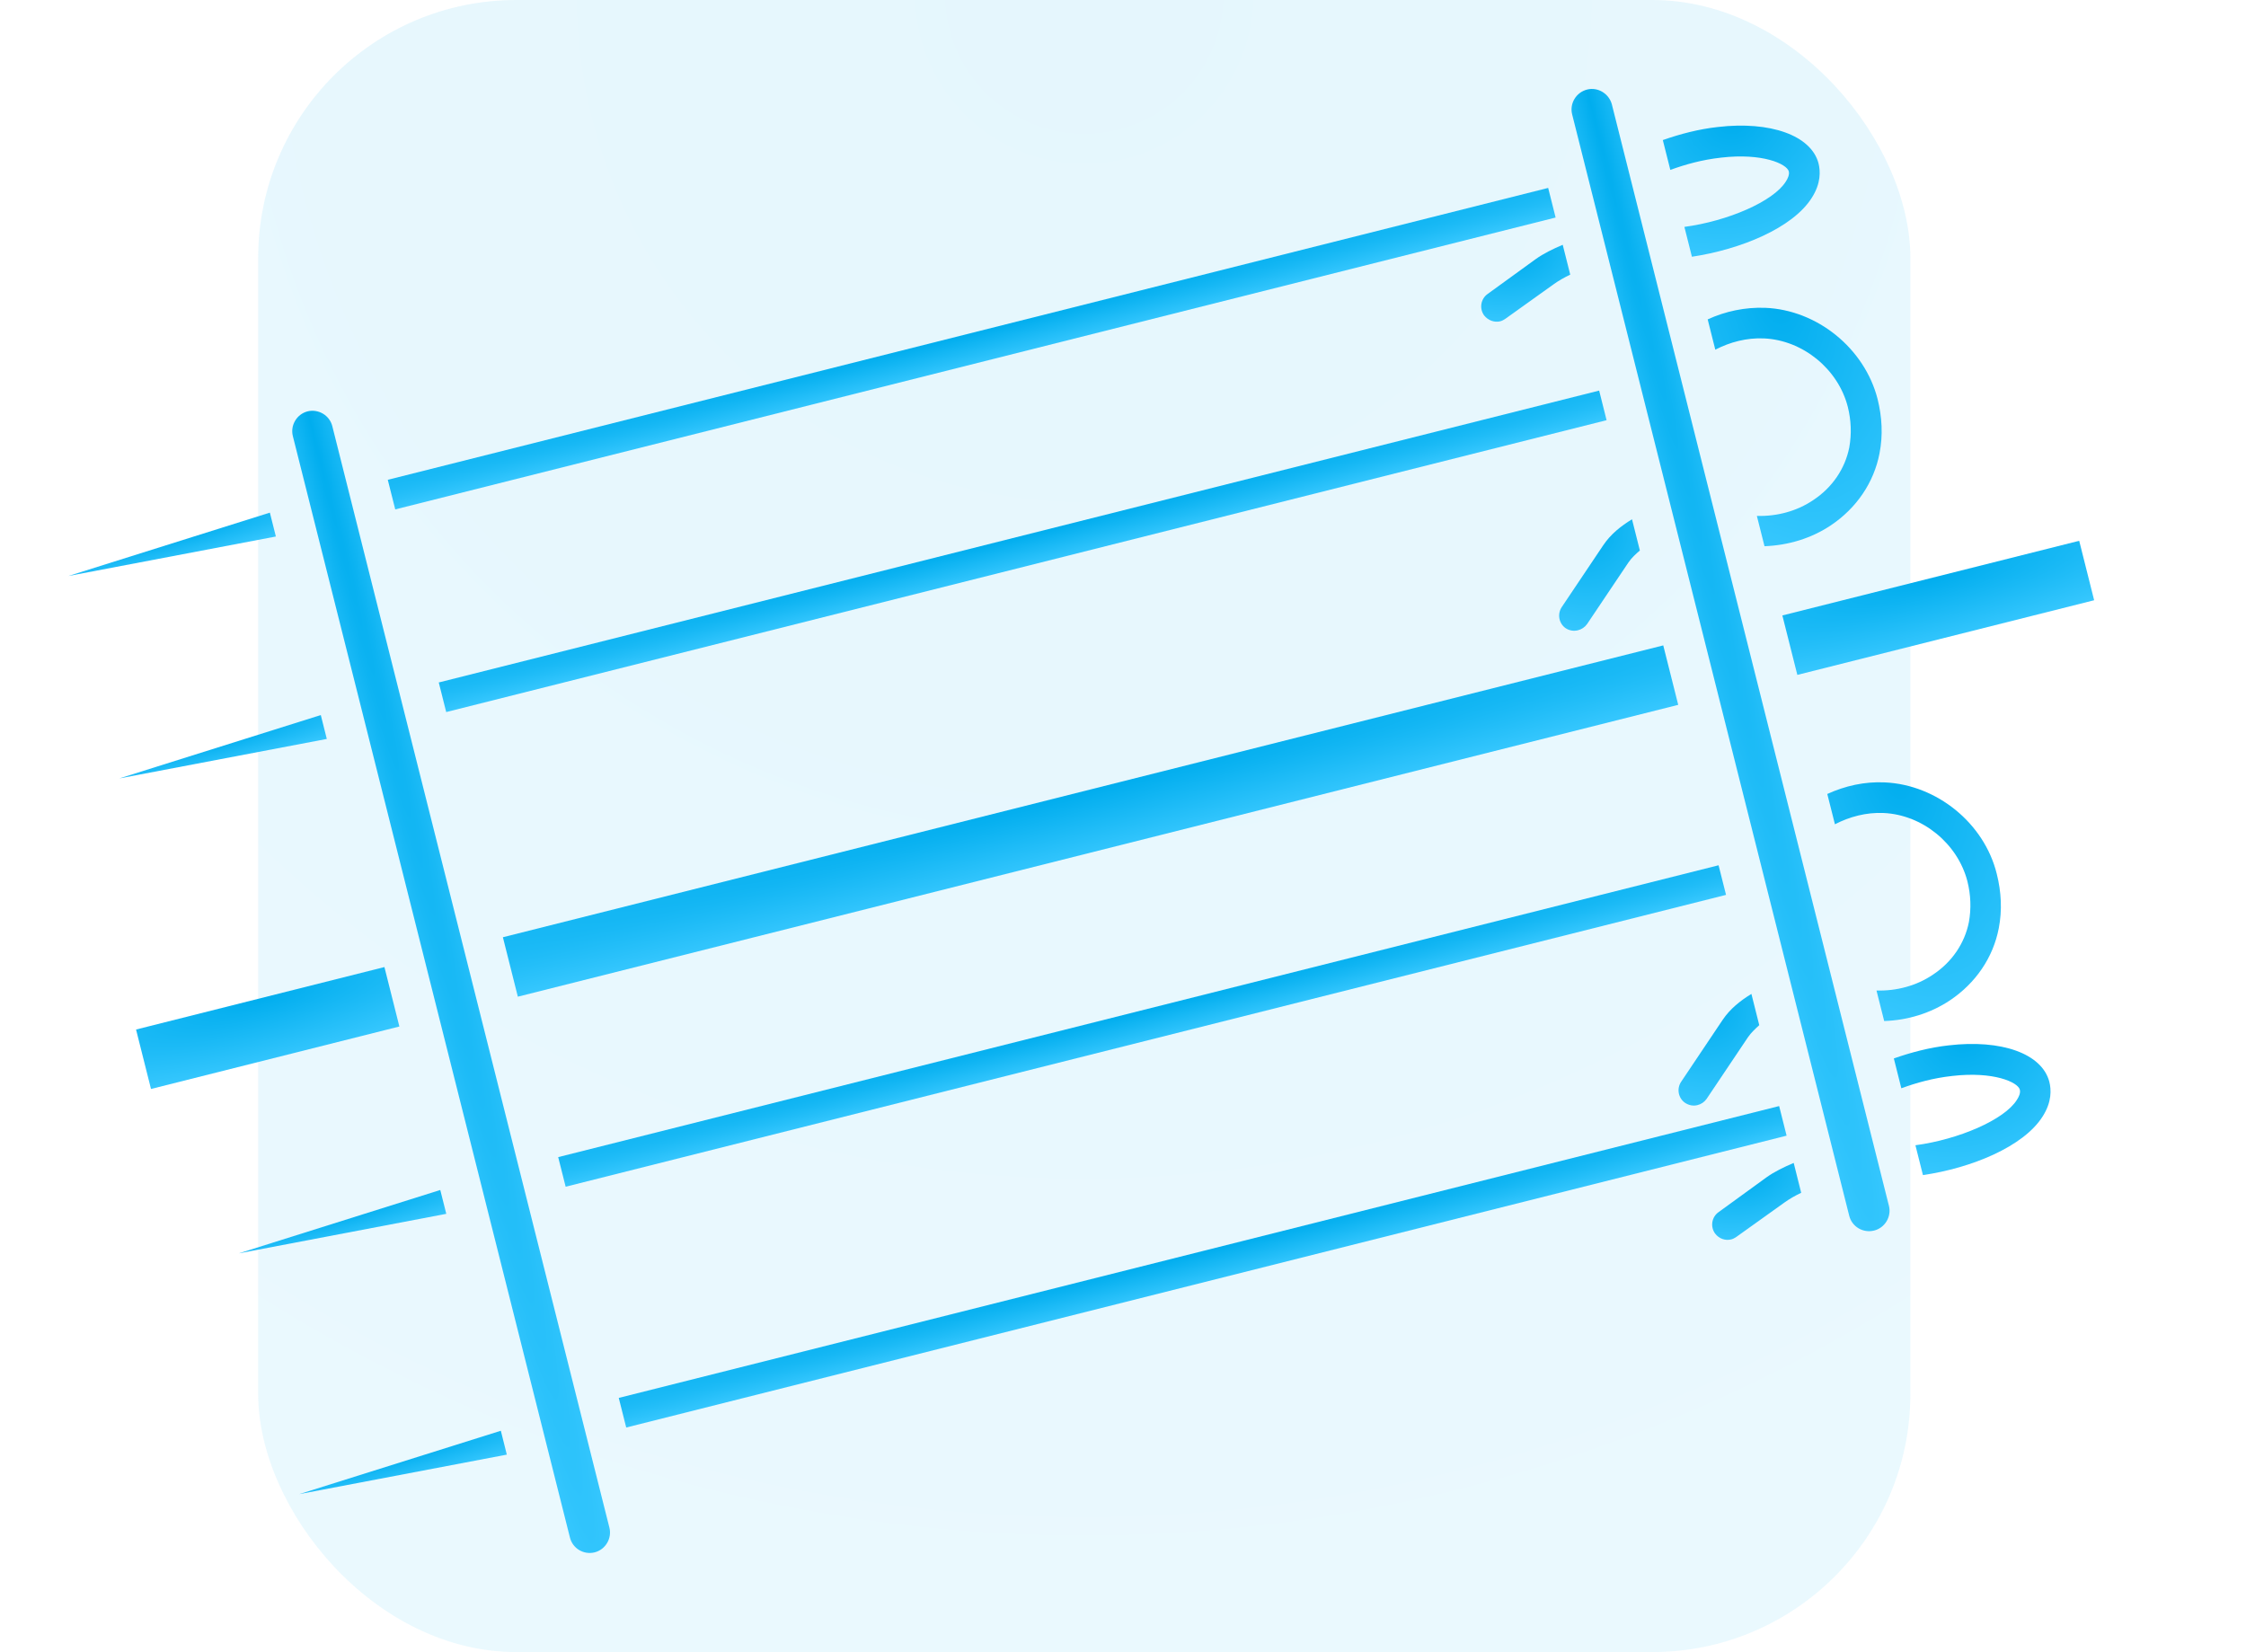 <svg width="87" height="64" viewBox="0 0 87 64" fill="none" xmlns="http://www.w3.org/2000/svg">
<rect x="10" width="64" height="64" rx="10" fill="url(#paint0_radial)" fill-opacity="0.1"/>
<path d="M64.427 25.002L19.48 36.308L20.059 38.611L65.007 27.305L64.427 25.002Z" fill="url(#paint1_radial)"/>
<path d="M80.539 20.95L69.041 23.842L69.621 26.145L81.118 23.253L80.539 20.95Z" fill="url(#paint2_radial)"/>
<path d="M14.891 37.463L5.27 39.883L5.849 42.186L15.47 39.766L14.891 37.463Z" fill="url(#paint3_radial)"/>
<path d="M73.013 30.31C72.228 30.271 71.468 30.444 70.781 30.758L71.077 31.932C71.646 31.637 72.293 31.465 72.962 31.495C74.463 31.562 75.83 32.674 76.208 34.139C76.34 34.664 76.361 35.198 76.266 35.723C76.103 36.539 75.614 37.267 74.877 37.755C74.239 38.189 73.459 38.395 72.687 38.372L72.985 39.554C73.894 39.524 74.781 39.254 75.534 38.752C76.529 38.086 77.206 37.093 77.423 35.961C77.559 35.265 77.523 34.556 77.346 33.853C76.861 31.886 75.022 30.401 73.013 30.31Z" fill="url(#paint4_radial)"/>
<path d="M66.57 33.52L21.622 44.826L21.911 45.973L66.859 34.667L66.57 33.52Z" fill="url(#paint5_radial)"/>
<path d="M65.123 41.902C64.937 42.175 65.01 42.544 65.273 42.724C65.42 42.82 65.589 42.853 65.749 42.812C65.891 42.777 66.014 42.699 66.105 42.572L67.707 40.184C67.831 40.001 67.993 39.856 68.146 39.714L67.842 38.504C67.416 38.763 67.014 39.081 66.725 39.513L65.123 41.902Z" fill="url(#paint6_radial)"/>
<path d="M17.287 47.023L17.054 46.099L9.248 48.554L17.287 47.023Z" fill="url(#paint7_radial)"/>
<path d="M60.498 23.514C60.312 23.788 60.386 24.157 60.648 24.337C60.795 24.432 60.962 24.456 61.122 24.416C61.264 24.38 61.386 24.302 61.477 24.175L63.08 21.787C63.204 21.605 63.366 21.46 63.521 21.326L63.217 20.117C62.791 20.375 62.389 20.694 62.1 21.126L60.498 23.514Z" fill="url(#paint8_radial)"/>
<path d="M61.944 15.131L16.996 26.438L17.284 27.585L62.232 16.278L61.944 15.131Z" fill="url(#paint9_radial)"/>
<path d="M70.916 20.353C71.911 19.687 72.588 18.694 72.804 17.562C72.941 16.866 72.904 16.156 72.728 15.454C72.225 13.491 70.385 12.006 68.38 11.925C67.597 11.895 66.834 12.058 66.148 12.373L66.443 13.546C67.012 13.252 67.659 13.08 68.328 13.11C69.829 13.177 71.196 14.289 71.574 15.754C71.706 16.278 71.727 16.812 71.632 17.337C71.469 18.153 70.98 18.881 70.243 19.369C69.605 19.804 68.825 20.009 68.053 19.986L68.349 21.16C69.276 21.125 70.163 20.855 70.916 20.353Z" fill="url(#paint10_radial)"/>
<path d="M12.659 28.626L12.426 27.701L4.62 30.156L12.659 28.626Z" fill="url(#paint11_radial)"/>
<path d="M57.627 11.386C57.354 11.578 57.297 11.952 57.486 12.216C57.64 12.414 57.889 12.502 58.111 12.447C58.183 12.429 58.249 12.393 58.314 12.348L60.189 11.007C60.373 10.875 60.58 10.757 60.824 10.639L60.533 9.483C60.149 9.646 59.787 9.822 59.482 10.041L57.627 11.386Z" fill="url(#paint12_radial)"/>
<path d="M70.181 7.662C70.541 7.099 70.516 6.623 70.44 6.321C70.151 5.249 68.581 4.68 66.533 4.921C65.797 5.002 65.079 5.192 64.41 5.426L64.701 6.582C65.29 6.368 65.934 6.187 66.67 6.106C68.269 5.921 69.208 6.347 69.29 6.638C69.322 6.762 69.249 6.923 69.173 7.036C68.694 7.8 66.938 8.563 65.246 8.79L65.537 9.946C67.405 9.665 69.438 8.842 70.181 7.662Z" fill="url(#paint13_radial)"/>
<path d="M59.969 7.28L15.021 18.587L15.31 19.734L60.258 8.427L59.969 7.28Z" fill="url(#paint14_radial)"/>
<path d="M10.686 20.784L10.453 19.859L2.647 22.314L10.686 20.784Z" fill="url(#paint15_radial)"/>
<path d="M68.916 42.848L23.968 54.154L24.257 55.301L69.205 43.995L68.916 42.848Z" fill="url(#paint16_radial)"/>
<path d="M66.574 46.954C66.3 47.146 66.243 47.519 66.433 47.784C66.588 47.99 66.835 48.07 67.058 48.014C67.129 47.996 67.195 47.961 67.26 47.916L69.135 46.575C69.319 46.443 69.526 46.325 69.77 46.207L69.48 45.051C69.095 45.214 68.733 45.39 68.428 45.608L66.574 46.954Z" fill="url(#paint17_radial)"/>
<path d="M75.481 40.497C74.746 40.578 74.028 40.768 73.359 41.003L73.649 42.159C74.238 41.944 74.883 41.763 75.619 41.682C77.218 41.497 78.165 41.921 78.239 42.214C78.273 42.347 78.197 42.499 78.122 42.612C77.643 43.376 75.878 44.141 74.195 44.366L74.486 45.522C76.347 45.252 78.38 44.429 79.124 43.249C79.483 42.686 79.458 42.21 79.382 41.908C79.098 40.816 77.529 40.256 75.481 40.497Z" fill="url(#paint18_radial)"/>
<path d="M19.632 56.351L19.4 55.426L11.593 57.881L19.632 56.351Z" fill="url(#paint19_radial)"/>
<path d="M11.915 15.936C11.497 16.041 11.238 16.475 11.343 16.893L22.077 59.565C22.184 59.992 22.616 60.242 23.034 60.137C23.451 60.032 23.711 59.598 23.606 59.18L12.872 16.508C12.767 16.09 12.333 15.831 11.915 15.936Z" fill="url(#paint20_radial)"/>
<path d="M61.479 3.469C61.052 3.576 60.792 4.01 60.897 4.428L71.631 47.1C71.739 47.527 72.17 47.777 72.597 47.67C73.015 47.565 73.275 47.131 73.169 46.713L62.436 4.041C62.322 3.626 61.897 3.364 61.479 3.469Z" fill="url(#paint21_radial)"/>
<defs>
<radialGradient id="paint0_radial" cx="0" cy="0" r="1" gradientUnits="userSpaceOnUse" gradientTransform="translate(42) rotate(90) scale(75.526)">
<stop stop-color="#00ADEE"/>
<stop offset="1" stop-color="#3AC9FF"/>
</radialGradient>
<radialGradient id="paint1_radial" cx="0" cy="0" r="1" gradientUnits="userSpaceOnUse" gradientTransform="translate(41.953 30.655) rotate(75.88) scale(2.802 54.695)">
<stop stop-color="#00ADEE"/>
<stop offset="1" stop-color="#3AC9FF"/>
</radialGradient>
<radialGradient id="paint2_radial" cx="0" cy="0" r="1" gradientUnits="userSpaceOnUse" gradientTransform="translate(74.79 22.395) rotate(75.88) scale(2.802 13.99)">
<stop stop-color="#00ADEE"/>
<stop offset="1" stop-color="#3AC9FF"/>
</radialGradient>
<radialGradient id="paint3_radial" cx="0" cy="0" r="1" gradientUnits="userSpaceOnUse" gradientTransform="translate(10.081 38.673) rotate(75.88) scale(2.802 11.707)">
<stop stop-color="#00ADEE"/>
<stop offset="1" stop-color="#3AC9FF"/>
</radialGradient>
<radialGradient id="paint4_radial" cx="0" cy="0" r="1" gradientUnits="userSpaceOnUse" gradientTransform="translate(73.477 29.991) rotate(75.88) scale(10.94 6.633)">
<stop stop-color="#00ADEE"/>
<stop offset="1" stop-color="#3AC9FF"/>
</radialGradient>
<radialGradient id="paint5_radial" cx="0" cy="0" r="1" gradientUnits="userSpaceOnUse" gradientTransform="translate(44.096 39.173) rotate(75.88) scale(1.396 54.695)">
<stop stop-color="#00ADEE"/>
<stop offset="1" stop-color="#3AC9FF"/>
</radialGradient>
<radialGradient id="paint6_radial" cx="0" cy="0" r="1" gradientUnits="userSpaceOnUse" gradientTransform="translate(66.064 38.952) rotate(75.88) scale(4.328 4.327)">
<stop stop-color="#00ADEE"/>
<stop offset="1" stop-color="#3AC9FF"/>
</radialGradient>
<radialGradient id="paint7_radial" cx="0" cy="0" r="1" gradientUnits="userSpaceOnUse" gradientTransform="translate(13.093 47.095) rotate(75.88) scale(1.125 9.641)">
<stop stop-color="#00ADEE"/>
<stop offset="1" stop-color="#3AC9FF"/>
</radialGradient>
<radialGradient id="paint8_radial" cx="0" cy="0" r="1" gradientUnits="userSpaceOnUse" gradientTransform="translate(61.439 20.564) rotate(75.88) scale(4.317 4.327)">
<stop stop-color="#00ADEE"/>
<stop offset="1" stop-color="#3AC9FF"/>
</radialGradient>
<radialGradient id="paint9_radial" cx="0" cy="0" r="1" gradientUnits="userSpaceOnUse" gradientTransform="translate(39.47 20.785) rotate(75.88) scale(1.396 54.695)">
<stop stop-color="#00ADEE"/>
<stop offset="1" stop-color="#3AC9FF"/>
</radialGradient>
<radialGradient id="paint10_radial" cx="0" cy="0" r="1" gradientUnits="userSpaceOnUse" gradientTransform="translate(68.852 11.605) rotate(75.88) scale(10.926 6.654)">
<stop stop-color="#00ADEE"/>
<stop offset="1" stop-color="#3AC9FF"/>
</radialGradient>
<radialGradient id="paint11_radial" cx="0" cy="0" r="1" gradientUnits="userSpaceOnUse" gradientTransform="translate(8.465 28.697) rotate(75.88) scale(1.125 9.641)">
<stop stop-color="#00ADEE"/>
<stop offset="1" stop-color="#3AC9FF"/>
</radialGradient>
<radialGradient id="paint12_radial" cx="0" cy="0" r="1" gradientUnits="userSpaceOnUse" gradientTransform="translate(58.757 9.93) rotate(75.88) scale(2.694 4.323)">
<stop stop-color="#00ADEE"/>
<stop offset="1" stop-color="#3AC9FF"/>
</radialGradient>
<radialGradient id="paint13_radial" cx="0" cy="0" r="1" gradientUnits="userSpaceOnUse" gradientTransform="translate(67.123 4.694) rotate(75.88) scale(5.614 6.654)">
<stop stop-color="#00ADEE"/>
<stop offset="1" stop-color="#3AC9FF"/>
</radialGradient>
<radialGradient id="paint14_radial" cx="0" cy="0" r="1" gradientUnits="userSpaceOnUse" gradientTransform="translate(37.495 12.934) rotate(75.88) scale(1.396 54.695)">
<stop stop-color="#00ADEE"/>
<stop offset="1" stop-color="#3AC9FF"/>
</radialGradient>
<radialGradient id="paint15_radial" cx="0" cy="0" r="1" gradientUnits="userSpaceOnUse" gradientTransform="translate(6.492 20.855) rotate(75.88) scale(1.125 9.641)">
<stop stop-color="#00ADEE"/>
<stop offset="1" stop-color="#3AC9FF"/>
</radialGradient>
<radialGradient id="paint16_radial" cx="0" cy="0" r="1" gradientUnits="userSpaceOnUse" gradientTransform="translate(46.442 48.501) rotate(75.88) scale(1.396 54.695)">
<stop stop-color="#00ADEE"/>
<stop offset="1" stop-color="#3AC9FF"/>
</radialGradient>
<radialGradient id="paint17_radial" cx="0" cy="0" r="1" gradientUnits="userSpaceOnUse" gradientTransform="translate(67.703 45.498) rotate(75.88) scale(2.694 4.323)">
<stop stop-color="#00ADEE"/>
<stop offset="1" stop-color="#3AC9FF"/>
</radialGradient>
<radialGradient id="paint18_radial" cx="0" cy="0" r="1" gradientUnits="userSpaceOnUse" gradientTransform="translate(76.068 40.271) rotate(75.88) scale(5.618 6.644)">
<stop stop-color="#00ADEE"/>
<stop offset="1" stop-color="#3AC9FF"/>
</radialGradient>
<radialGradient id="paint19_radial" cx="0" cy="0" r="1" gradientUnits="userSpaceOnUse" gradientTransform="translate(15.438 56.422) rotate(75.88) scale(1.125 9.641)">
<stop stop-color="#00ADEE"/>
<stop offset="1" stop-color="#3AC9FF"/>
</radialGradient>
<radialGradient id="paint20_radial" cx="0" cy="0" r="1" gradientUnits="userSpaceOnUse" gradientTransform="translate(11.915 15.936) rotate(75.88) scale(53.786 1.861)">
<stop stop-color="#00ADEE"/>
<stop offset="1" stop-color="#3AC9FF"/>
</radialGradient>
<radialGradient id="paint21_radial" cx="0" cy="0" r="1" gradientUnits="userSpaceOnUse" gradientTransform="translate(61.474 3.47) rotate(75.88) scale(53.786 1.872)">
<stop stop-color="#00ADEE"/>
<stop offset="1" stop-color="#3AC9FF"/>
</radialGradient>
</defs>
</svg>
